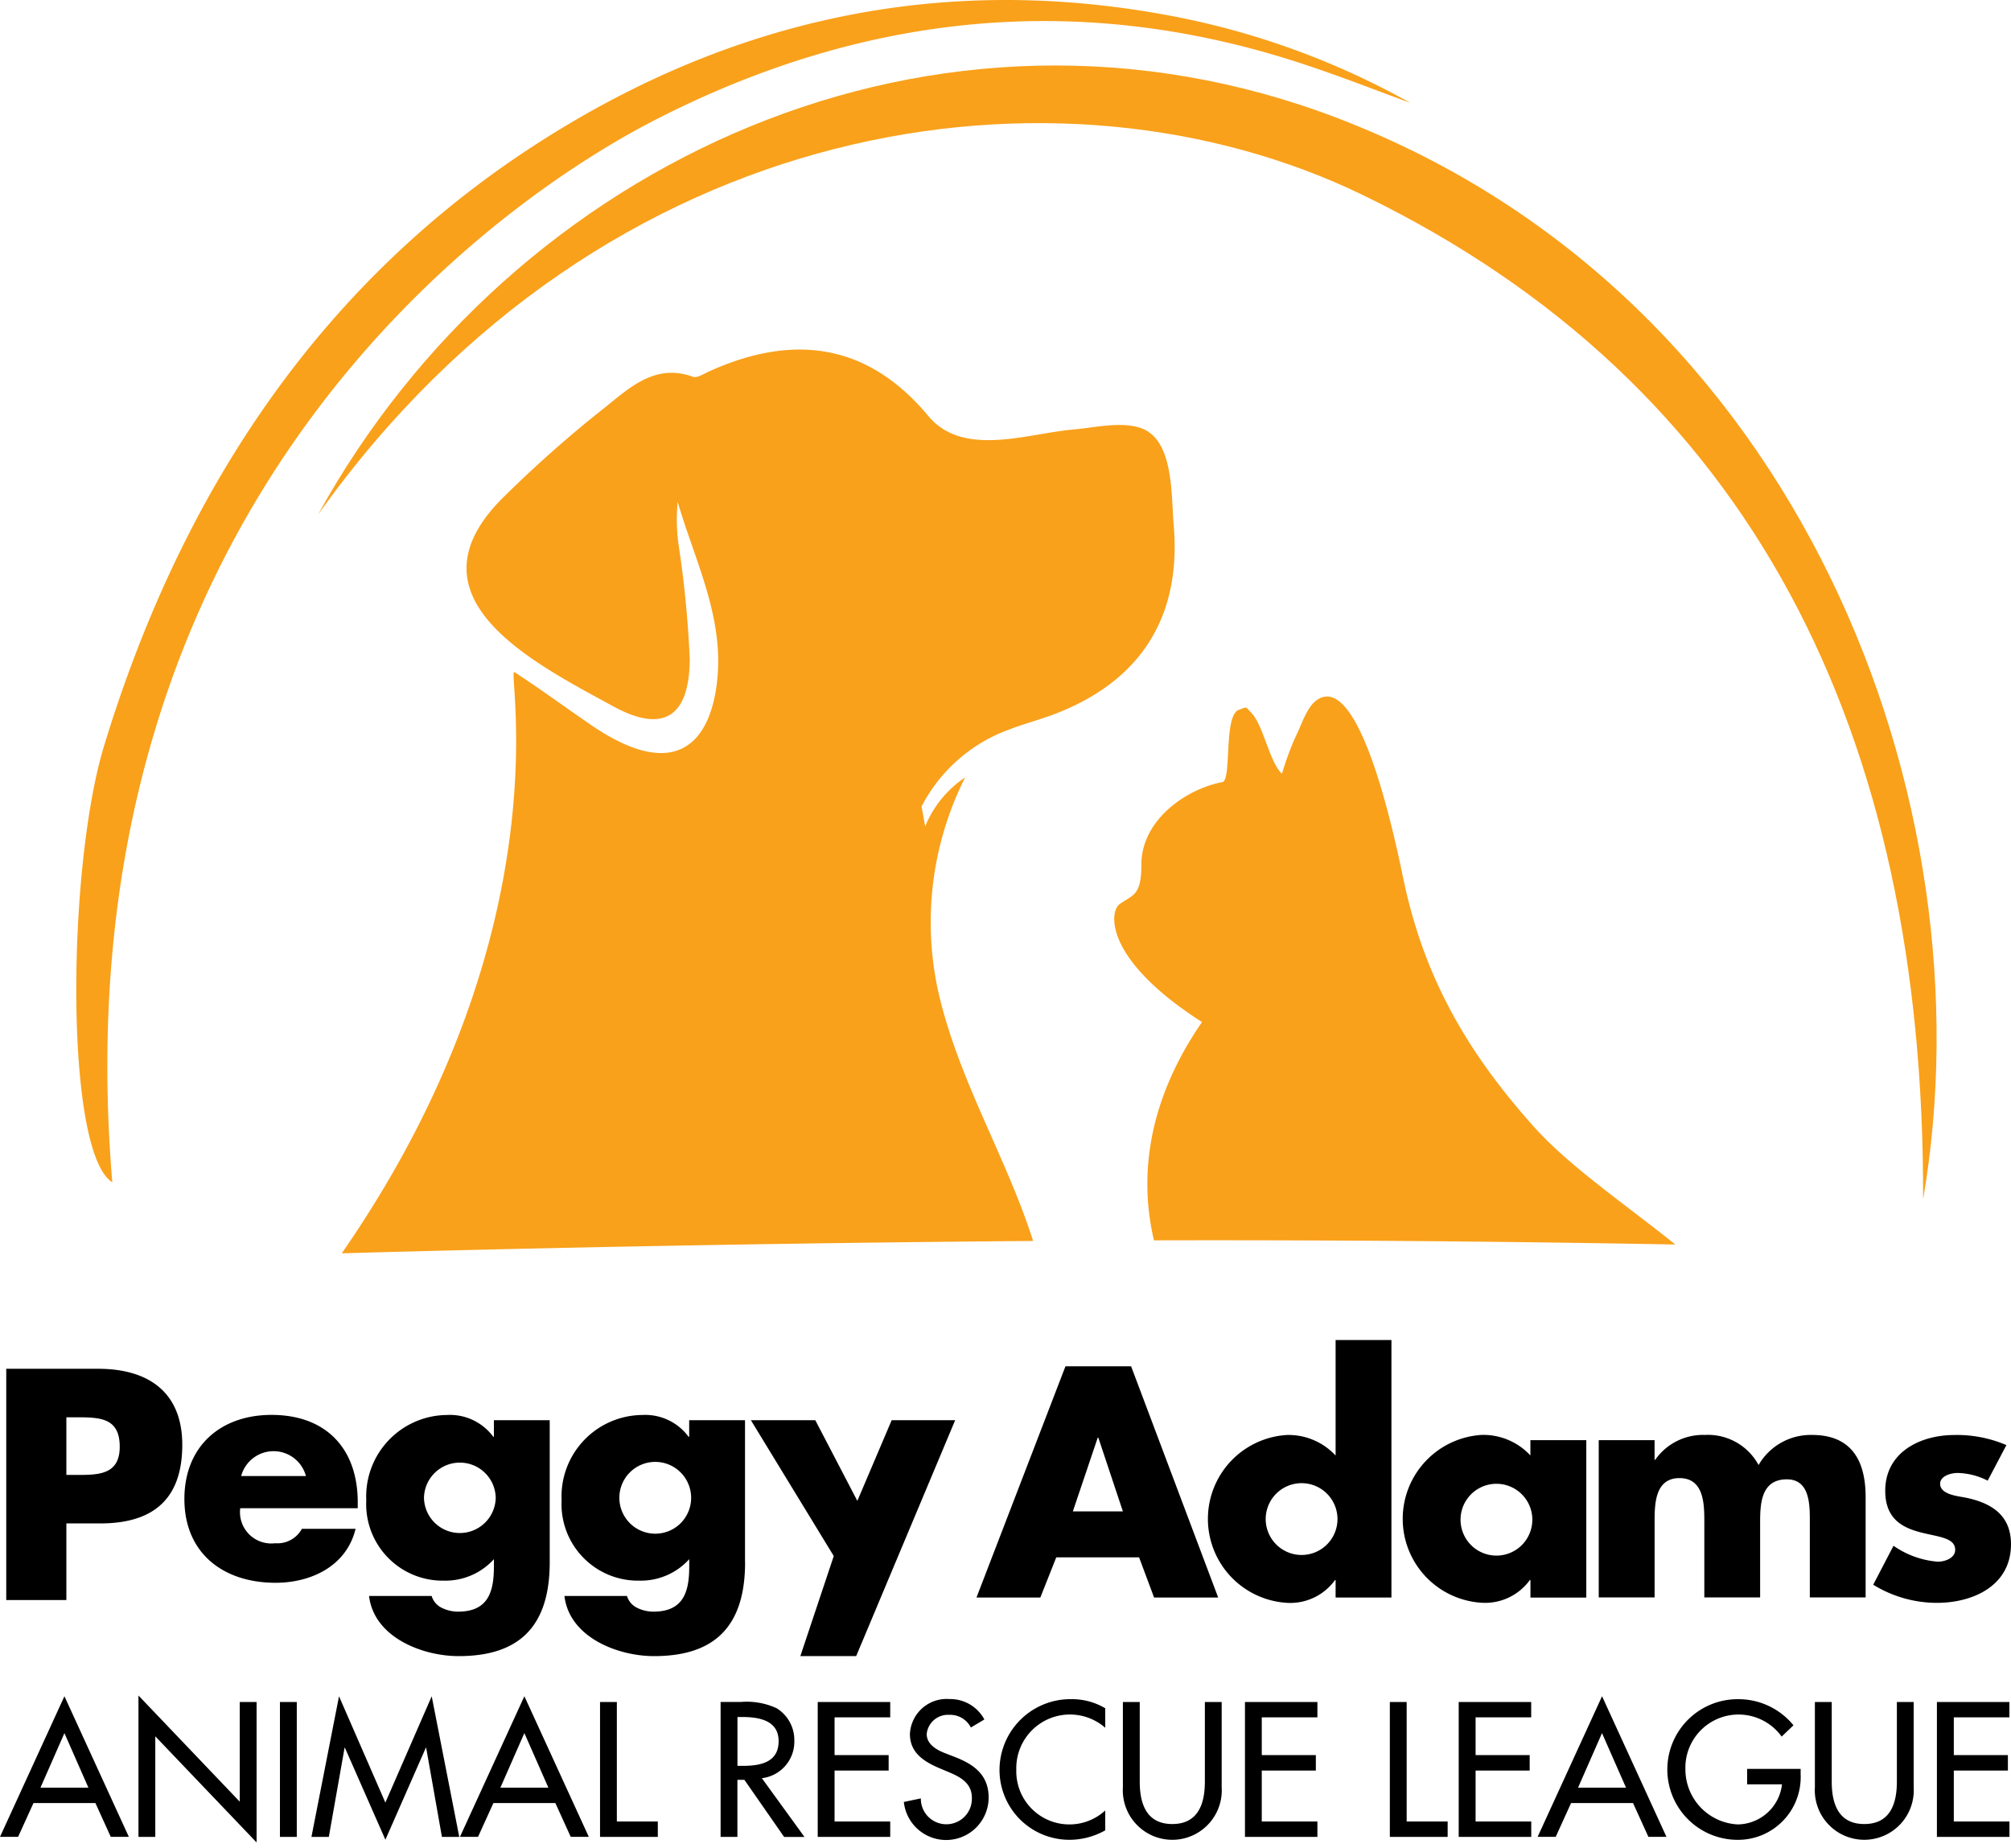 <svg xmlns="http://www.w3.org/2000/svg" width="160" height="147" fill="none" viewBox="0 0 160 147">
  <g clip-path="url(#a)">
    <path fill="#000" d="m5.126 137.868-1.907 4.342h3.816l-1.91-4.342Zm-2.463 5.565-1.223 2.689H0l5.126-11.187 5.126 11.187H8.814l-1.223-2.689H2.663Zm8.354-8.555 8.058 8.444v-7.93h1.34v11.174l-8.06-8.442v8.002h-1.338v-11.248Zm12.596 11.248h-1.34v-10.734h1.34v10.734Zm3.829-7.091h-.027l-1.253 7.091h-1.383l2.194-11.187 3.688 8.456 3.687-8.456 2.193 11.187h-1.38l-1.254-7.091h-.028l-3.216 7.315-3.221-7.315Zm14.277-1.167-1.908 4.342h3.82l-1.91-4.342h-.002Zm-2.463 5.565-1.223 2.689h-1.438l5.126-11.187 5.126 11.187h-1.438l-1.223-2.689h-4.93Zm9.821 1.468h3.26v1.225H47.74v-10.734h1.338v9.509Zm9.593-4.428h.43c1.367 0 2.849-.256 2.849-1.963 0-1.681-1.596-1.923-2.919-1.923h-.356v3.885l-.004.001Zm5.34 5.654h-1.624l-3.16-4.541h-.556v4.539h-1.337V135.39h1.623a5.668 5.668 0 0 1 2.832.498 2.966 2.966 0 0 1 1.41 2.562 2.922 2.922 0 0 1-2.582 3.004l3.388 4.672.006.001Zm1.05-10.735h5.768v1.223H66.4v3.004h4.303v1.226H66.4v4.055h4.428v1.225H65.06v-10.733Zm12.186 2.035a1.842 1.842 0 0 0-1.721-1.011 1.695 1.695 0 0 0-1.794 1.525c0 .839.825 1.281 1.495 1.537l.77.298c1.524.598 2.663 1.437 2.663 3.227a3.383 3.383 0 0 1-6.747.343l1.353-.284a2.025 2.025 0 0 0 1.267 1.909 2.03 2.03 0 0 0 2.666-1.173 2.03 2.03 0 0 0 .125-.797c0-1.151-.925-1.651-1.851-2.035l-.743-.312c-1.223-.526-2.334-1.223-2.334-2.718a2.932 2.932 0 0 1 .992-2.057 2.919 2.919 0 0 1 2.169-.718 3.069 3.069 0 0 1 2.762 1.624l-1.076.639.004.003Zm10.689.015a4.27 4.27 0 0 0-6.445.98 4.266 4.266 0 0 0-.63 2.355 4.225 4.225 0 0 0 4.877 4.305 4.22 4.22 0 0 0 2.198-1.059v1.58c-.86.486-1.83.745-2.818.753a5.571 5.571 0 0 1-3.947-1.607 5.567 5.567 0 0 1-1.647-3.93 5.643 5.643 0 0 1 5.709-5.651 5.194 5.194 0 0 1 2.704.723v1.551Zm2.746-2.05v6.335c0 1.751.527 3.374 2.59 3.374 2.065 0 2.591-1.623 2.591-3.374v-6.335H97.2v6.791a3.936 3.936 0 0 1-6.796 2.934 3.936 3.936 0 0 1-1.064-2.934v-6.791h1.343Zm8.371 0h5.764v1.223h-4.427v3.004h4.303v1.226h-4.303v4.055h4.427v1.225h-5.764v-10.733Zm12.866 9.509h3.261v1.225h-4.6v-10.734h1.339v9.509Zm4.14-9.509h5.767v1.223h-4.423v3.004h4.303v1.226h-4.303v4.055h4.428v1.225h-5.772v-10.733Zm11.402 2.476-1.907 4.342h3.817l-1.91-4.342Zm-2.462 5.565-1.223 2.689h-1.438l5.126-11.187 5.125 11.187h-1.437l-1.223-2.689h-4.93Zm18.265-2.715v.43a4.993 4.993 0 0 1-3.091 4.839 4.992 4.992 0 0 1-1.991.371 5.596 5.596 0 0 1-5.524-5.664 5.596 5.596 0 0 1 5.664-5.524 5.642 5.642 0 0 1 4.372 2.077l-.94.898a4.23 4.23 0 0 0-7.658 2.604 4.382 4.382 0 0 0 4.17 4.383 3.596 3.596 0 0 0 3.516-3.188h-2.776v-1.23h4.258v.004Zm2.474-5.326v6.335c0 1.751.526 3.374 2.59 3.374 2.065 0 2.593-1.623 2.593-3.374v-6.335h1.337v6.791a3.937 3.937 0 1 1-7.86 0v-6.791h1.34Zm8.368 0h5.768v1.223h-4.423v3.004h4.303v1.226h-4.303v4.055h4.427v1.225h-5.772v-10.733ZM5.279 117.331h.804c1.733 0 3.443 0 3.443-2.244 0-2.313-1.586-2.341-3.443-2.341H5.28v4.585Zm-4.784-8.444h7.321c3.954 0 6.686 1.829 6.686 6.051 0 4.344-2.342 6.249-6.517 6.249H5.28v6.095H.497v-18.395H.495Zm23.845 8.53a2.664 2.664 0 0 0-2.576-1.976 2.67 2.67 0 0 0-2.576 1.976h5.151Zm4.123 2.563h-9.35a2.49 2.49 0 0 0 2.782 2.784 2.22 2.22 0 0 0 2.126-1.149h4.27c-.71 2.951-3.515 4.295-6.37 4.295-4.149 0-7.25-2.344-7.25-6.669 0-4.17 2.857-6.686 6.934-6.686 4.344 0 6.858 2.684 6.858 6.956v.469Zm5.27-.83a2.853 2.853 0 0 0 4.853 1.983c.534-.523.84-1.235.855-1.983a2.853 2.853 0 0 0-2.854-2.799 2.853 2.853 0 0 0-2.854 2.799Zm10.004 5.126c0 5.321-2.638 7.468-7.246 7.468-2.882 0-6.738-1.489-7.128-4.784h4.98a1.535 1.535 0 0 0 .83.953c.395.192.828.292 1.267.293 2.394 0 2.856-1.563 2.856-3.587v-.586a5.206 5.206 0 0 1-3.98 1.707 6.07 6.07 0 0 1-4.474-1.857 6.082 6.082 0 0 1-1.7-4.536 6.479 6.479 0 0 1 6.418-6.785 4.288 4.288 0 0 1 3.687 1.733h.048v-1.319h4.442v11.3Zm5.54-5.126a2.859 2.859 0 0 0 4.877 2.021 2.859 2.859 0 0 0-2.02-4.878 2.857 2.857 0 0 0-2.857 2.857Zm10.004 5.126c0 5.321-2.638 7.468-7.246 7.468-2.882 0-6.737-1.489-7.128-4.784h4.977a1.539 1.539 0 0 0 .83.953c.395.192.828.292 1.267.293 2.39 0 2.856-1.563 2.856-3.587v-.586a5.189 5.189 0 0 1-3.98 1.707 6.07 6.07 0 0 1-4.474-1.857 6.082 6.082 0 0 1-1.7-4.536 6.479 6.479 0 0 1 6.418-6.785 4.281 4.281 0 0 1 3.684 1.733h.048v-1.319h4.442v11.295l.006.005Zm.461-11.3h5.125l3.345 6.419 2.732-6.419h5.052l-7.877 18.767h-4.441l2.658-7.96-6.594-10.807Zm27.642 1.395h-.048l-1.977 5.858h3.98l-1.951-5.858h-.004Zm-3.346 9.518-1.267 3.195h-5.08l7.08-18.395h5.223l6.928 18.395h-5.1l-1.193-3.195h-6.591Z"/>
    <path fill="#000" d="M100.702 120.841a2.859 2.859 0 0 0 2.856 2.857 2.856 2.856 0 1 0-2.856-2.857Zm5.565 4.856h-.052a4.385 4.385 0 0 1-3.781 1.81 6.688 6.688 0 0 1-.049-13.354 5.103 5.103 0 0 1 3.879 1.635v-9.189h4.442v20.482h-4.442v-1.391l.003.007Zm9.938-4.859a2.856 2.856 0 1 0 5.711 0 2.856 2.856 0 0 0-5.711 0Zm10.004 6.247h-4.443v-1.393h-.049a4.39 4.39 0 0 1-3.781 1.809 6.683 6.683 0 0 1-6.332-6.655 6.689 6.689 0 0 1 6.286-6.699 5.097 5.097 0 0 1 3.872 1.635v-1.218h4.447v12.521Zm5.435-10.956h.048a4.636 4.636 0 0 1 3.954-1.98 4.578 4.578 0 0 1 4.271 2.394 4.788 4.788 0 0 1 4.247-2.394c3.173 0 4.27 2.074 4.27 4.949v7.978h-4.44v-5.978c0-1.291.049-3.417-1.828-3.417-2.044 0-2.126 1.928-2.126 3.417v5.978h-4.44v-5.978c0-1.391.001-3.515-1.977-3.515-1.977 0-1.979 2.124-1.979 3.515v5.978H127.2v-12.512h4.442v1.565h.002Zm26.499 1.657a5.498 5.498 0 0 0-2.39-.612c-.512 0-1.391.224-1.391.861 0 .853 1.391.977 2.002 1.097 2.072.416 3.635 1.393 3.635 3.709 0 3.295-3 4.666-5.905 4.666a9.7 9.7 0 0 1-5.056-1.442l1.614-3.1a7.134 7.134 0 0 0 3.516 1.267c.559 0 1.391-.268 1.391-.951 0-.974-1.391-1.023-2.784-1.391-1.393-.368-2.781-1.051-2.781-3.293 0-3.076 2.781-4.443 5.514-4.443a9.967 9.967 0 0 1 4.127.804l-1.493 2.833.001-.005Z"/>
    <path fill="#F9A11B" d="M133.295 99.001c-4.037-3.24-8.416-6.2-11.265-9.381-5.33-5.957-8.655-11.808-10.298-19.345-.406-1.868-3.258-16.723-6.83-14.672-.93.538-1.321 2.035-1.807 2.967a23.7 23.7 0 0 0-1.1 2.988c-1.031-.995-1.463-3.886-2.474-4.898-.465-.46-.238-.45-.959-.192-1.233.442-.538 5.602-1.313 5.75-2.86.539-6.44 2.997-6.438 6.57 0 2.532-.72 2.384-1.747 3.151-.806.605-1.216 4.384 6.57 9.365-4.542 6.591-4.938 12.652-3.821 17.366 13.827-.034 27.655.076 41.482.331Zm-51.099-.284c-1.998-6.281-5.468-12.014-7.226-18.544a25.614 25.614 0 0 1 1.82-18.33 8.593 8.593 0 0 0-3.18 3.893c-.096-.526-.19-1.056-.287-1.58a12.704 12.704 0 0 1 6.978-6.124c1.197-.468 2.453-.784 3.657-1.247 6.812-2.62 10.06-7.74 9.421-15.04-.192-2.223 0-6.322-2.21-7.515-1.54-.83-4.078-.207-5.727-.068-3.65.306-8.801 2.267-11.58-1.067-4.823-5.793-10.742-6.59-17.465-3.54-.412.187-.94.538-1.267.417-2.916-1.065-4.94.774-6.92 2.38a96.219 96.219 0 0 0-8.376 7.422c-7.638 7.834 2.61 12.95 8.977 16.425 3.96 2.158 6.044.837 6.067-3.779a84.605 84.605 0 0 0-.889-9.09 14.931 14.931 0 0 1-.072-3.417c1.361 4.711 3.726 9.18 3.129 14.341-.538 4.696-3.191 8.105-10.056 3.393-2.02-1.386-3.989-2.83-6.059-4.183-.67-.44 4.22 20.318-13.739 46.236l2.942-.082c17.347-.458 34.7-.759 52.062-.9Z"/>
    <path fill="#F9A11B" fill-rule="evenodd" d="M92.551 1.148c-17.548-3.173-34.137.24-49.625 10.151C25.844 22.23 14.584 38.645 8.279 59.337 5.335 69 5.119 91.632 8.935 94.053 4.568 41.948 37.628 16.948 52.219 9.49c16.45-8.409 33.44-10.172 50.816-4.607 3.372 1.08 6.681 2.397 9.158 3.292a62.806 62.806 0 0 0-19.642-7.027Z" clip-rule="evenodd"/>
    <path fill="#F9A11B" fill-rule="evenodd" d="M153.007 95.4c.107-37.08-13.571-64.846-44.589-79.89-24.007-11.645-60.31-6.603-83.116 25.428C40.8 12.796 74.57-2.807 106.462 9.413c36.873 14.127 51.977 54.469 46.545 85.988Z" clip-rule="evenodd"/>
  </g>
  <defs>
    <clipPath id="a">
      <path fill="#fff" d="M0 0h160v146.566H0z"/>
    </clipPath>
  </defs>
</svg>

